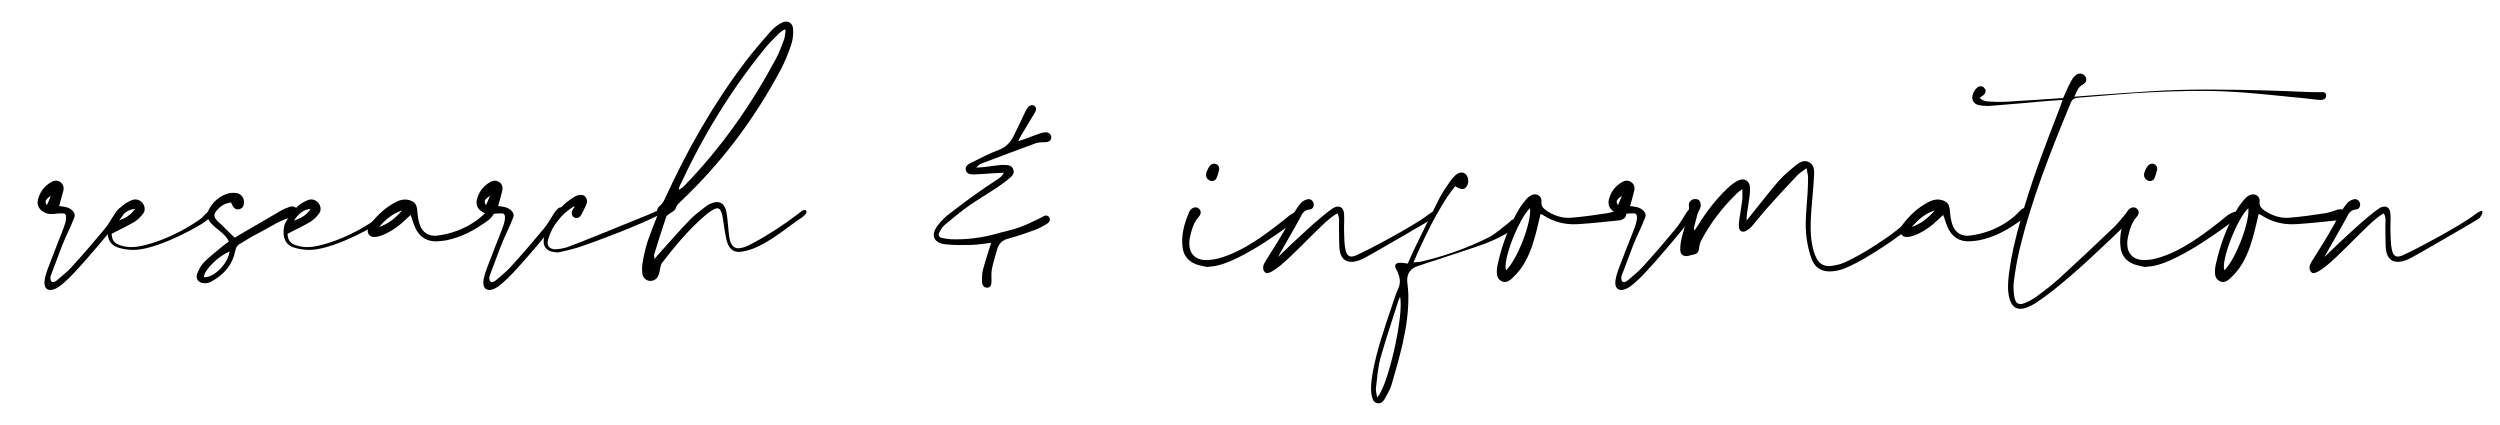 <?xml version="1.0" encoding="UTF-8"?>
<!-- Generator: Adobe Illustrator 27.1.1, SVG Export Plug-In . SVG Version: 6.00 Build 0)  -->
<svg xmlns="http://www.w3.org/2000/svg" xmlns:xlink="http://www.w3.org/1999/xlink" version="1.1" id="Layer_1" x="0px" y="0px" viewBox="0 0 1326 225.5" style="enable-background:new 0 0 1326 225.5;" xml:space="preserve">
<g>
	<path d="M31.4,109.3c1,0.1,1.9,0.2,2.8,0.4c3.6,0.5,6.1,3.2,5.3,5.4c-2.1,5.6-4.4,9.7-6.6,15.3c-2,5.3-4,10.6-6,15.9   c-0.4,1.2-0.3,5.2,3.4,2.3c2.7-2.3,5.6-4.6,7.9-7.2c6-6.6,11.8-13.3,17.5-20.2c2.1-2.5,3.6-5.4,5.4-8.1c0.3-0.5,2.4-3.7,3.8-3   c1.3,0.7,1.2,2.2,0.4,3.9c-0.7,1.6-22.7,27.9-28.7,33.5c-2.2,2-4.4,4.3-7.1,5.6c-4.1,1.9-6.6-0.2-5.8-4.7c0.3-2,1-4,1.7-6   c2.9-7.7,5.4-13.9,8.4-21.6c1.2-3.2,2.2-7.6-0.2-7.6c-1.8-0.1-3.7,0.1-5.5,0.3c-2.2,0.2-4.1-0.3-5.8-1.6c-1.9-1.5-2.7-3.4-2.2-5.8   c0.9-4,3.2-7.2,6.7-9.3c1.5-1,3.2-1.4,4.9-0.4c1.9,1.1,2.3,2.9,1.9,4.8C32.9,103.8,32.1,106.3,31.4,109.3z M27,103.8   c-3.1,2.2-3.4,3-2.1,5C25.7,107,26.4,105.4,27,103.8z"></path>
	<path d="M108.1,118c-0.8,0.8-22,13.4-35.7,14.5c-3.1,0.2-6.5-0.2-9.5-1.1c-3.7-1.1-5.8-3.8-5.8-8.1c0-2.5,0.4-4.6,1.9-6.7   c2-2.9,3.8-5.8,6.6-8c1.4-1.1,3.1-2,4.8-2.6c2.1-0.7,4.3,0.3,5.5,2.1c1.2,1.9,1.1,3.9-0.2,5.5c-1.3,1.6-2.8,3.1-4.6,4.2   c-3.8,2.2-7.7,4-11.9,6.2c0.2,3.5,1.4,5.1,4.8,6.2c4.3,1.4,8.7,0.9,13-0.2c10.4-2.7,19.9-7.4,28.7-13.4c1.3-0.9,2.4-2.2,3.5-3.3   c1.6-1.5,2.4-2,3.5-0.8C113.7,113.6,110.4,116.5,108.1,118z M62.7,117c3.6-1.1,6.7-2.9,8.9-6.2C67.4,111.1,64.9,113.8,62.7,117z"></path>
	<path d="M156.4,114.9c-7.3,1.2-13.1,5.6-19.4,8.8c-3.4,1.7-6.6,3.8-9.9,5.7c-1.4,0.8-1.9,1.9-2.3,3.5c-1.5,7.8-6.3,13.1-13.2,16.7   c-1,0.5-2.2,0.7-3.3,0.6c-2.8,0-4.7-2.2-3.8-4.8c0.8-2.2,2-4.5,3.6-6.2c3.2-3.2,6.7-5.9,10.2-8.8c0.9-0.8,2-1.5,3.1-2.3   c-1.1-2.4-2.8-3.9-4.6-5.4c-1.6-1.3-3.3-2.6-4.7-4.1c-2.4-2.5-2.7-5.3-0.9-8.2c2.2-3.7,5.4-6.4,9.5-7.7c1.5-0.5,3.2-0.5,4.8-0.3   c2.4,0.4,4,2.5,3.9,5c0,1.6-0.6,3-2.3,3.5c-1.7,0.5-2.9-0.2-3.7-1.7c-0.3-0.6-0.6-1.2-0.9-1.8c-2.9,0.3-5.2,1.7-7,3.6   c-2.4,2.5-2.4,4,0.1,6.5c0.3,0.3,0.7,0.6,1,0.9c2.6,2.5,5.1,5,7.9,7.7c0.7-0.4,1.6-1,2.6-1.6c7.3-4.3,14.5-8.5,21.8-12.7   c1.5-0.9,3.1-1.5,4.7-2.1c1.4-0.5,2.8-0.2,3.8,0.9C158.9,112,158.4,114.6,156.4,114.9z M121.8,133.4c-6,2.4-13.4,9.7-13.7,13.6   C113.3,147.5,120.8,140.1,121.8,133.4z"></path>
	<path d="M201.4,118c-0.8,0.8-22,13.4-35.7,14.5c-3.1,0.2-6.5-0.2-9.5-1.1c-3.7-1.1-5.8-3.8-5.8-8.1c0-2.5,0.4-4.6,1.9-6.7   c2-2.9,3.8-5.8,6.6-8c1.4-1.1,3.1-2,4.8-2.6c2.1-0.7,4.3,0.3,5.5,2.1c1.2,1.9,1.1,3.9-0.2,5.5c-1.3,1.6-2.8,3.1-4.6,4.2   c-3.8,2.2-7.7,4-11.9,6.2c0.2,3.5,1.4,5.1,4.8,6.2c4.3,1.4,8.7,0.9,13-0.2c10.4-2.7,19.9-7.4,28.7-13.4c1.3-0.9,2.4-2.2,3.5-3.3   c1.6-1.5,2.4-2,3.5-0.8C207,113.6,203.7,116.5,201.4,118z M155.9,117c3.6-1.1,6.7-2.9,8.9-6.2C160.6,111.1,158.1,113.8,155.9,117z"></path>
	<path d="M261.1,114.7c-0.7,0.9-1.5,1.8-2.5,2.4c-6.7,4.9-13.8,8.8-22.1,10.4c-1.6,0.3-3.2,0.4-4.8,0.5c-5.4,0.2-9.3-2.4-11.5-7.3   c-0.9-2-1.5-4.2-2.4-6.7c-1,0.9-1.8,1.7-2.6,2.4c-3.6,3.5-7.6,6.4-12.3,8.3c-1.4,0.5-2.9,1-4.3,1c-2.7,0.1-4.2-2.1-3.3-4.7   c0.3-0.8,0.6-1.5,1.1-2.1c3.7-4.8,8.1-8.9,13.5-11.7c2.3-1.2,4.7-1.8,7.4-1c2.8,0.9,3.7,2.3,4,5.3c0.2,2.6,0.5,5.3,1.4,7.8   c1.4,4,4.6,6.1,8.9,5.7c16.3-1.9,25.3-11.4,26.4-12.7c1.4-1.5,2.4-2.4,3.6-1.6C262.8,111.8,262.4,113,261.1,114.7z M213.3,111.6   c-5,1.6-8.8,4.8-12.2,8.8C206.1,118.7,209.9,115.5,213.3,111.6z"></path>
	<path d="M264.2,109.3c1,0.1,1.9,0.2,2.8,0.4c3.6,0.5,6.1,3.2,5.3,5.4c-2.1,5.6-4.4,9.7-6.6,15.3c-2,5.3-4,10.6-6,15.9   c-0.4,1.2-0.3,5.2,3.4,2.3c2.7-2.3,5.6-4.6,7.9-7.2c6-6.6,11.8-13.3,17.5-20.2c2.1-2.5,3.6-5.4,5.4-8.1c0.3-0.5,2.4-3.7,3.8-3   c1.3,0.7,1.2,2.2,0.4,3.9c-0.7,1.6-22.7,27.9-28.7,33.5c-2.2,2-4.4,4.3-7.1,5.6c-4.1,1.9-6.6-0.2-5.8-4.7c0.3-2,1-4,1.7-6   c2.9-7.7,5.4-13.9,8.4-21.6c1.2-3.2,2.2-7.6-0.2-7.6c-1.8-0.1-3.7,0.1-5.5,0.3c-2.2,0.2-4.1-0.3-5.8-1.6c-1.9-1.5-2.7-3.4-2.2-5.8   c0.9-4,3.2-7.2,6.7-9.3c1.5-1,3.2-1.4,4.9-0.4c1.9,1.1,2.3,2.9,1.9,4.8C265.8,103.8,265,106.3,264.2,109.3z M259.9,103.8   c-3.1,2.2-3.4,3-2.1,5C258.6,107,259.3,105.4,259.9,103.8z"></path>
	<path d="M353,111c1,2.7-31.8,15.3-45.6,20c-3.4,1.1-6.9,1.9-10.4,2.7c-1.2,0.3-2.5,0.1-3.8-0.1c-3.4-0.6-5.2-3-4.8-6.4   c0.1-1.1,0.3-2.3,0.7-3.4c2.9-7.9,7.7-14.4,14.9-19c2.7-1.8,5.1-1.9,6.4-0.5c1.8,2.1,0.7,4.1-0.3,6.1c-0.6,1.2-1.2,2.5-1.9,3.7   c-0.9,1.4-2.2,1.9-3.5,1.3c-1.4-0.6-1.8-2.2-1.1-3.8c0.3-0.7,0.8-1.3,1.2-1.9c-0.3-0.2-0.4-0.3-0.5-0.2c-6.7,4.2-11.4,10-13.6,17.6   c-0.9,3.2,0.7,5.2,4.1,5.1c2-0.1,4.1-0.5,6.1-1.1c3.8-1.3,32.7-13,43.4-17.4c1.8-0.7,3.6-1.6,5.3-2.5   C351.4,110.2,352.3,109.7,353,111z"></path>
	<path d="M347.1,137.4c1.4-1.6,2.2-2.5,3-3.5c5.3-5.8,10.4-11.8,15.9-17.4c2.5-2.6,5.6-4.8,8.5-7.1c0.7-0.6,1.6-1,2.4-1.4   c4.3-1.9,7.3-0.5,8.3,4.1c0.7,3.2,0.8,6.6,1.2,10c0.2,1.8,0.3,3.7,0.8,5.5c1,3.6,3.2,4.8,6.8,3.7c1.8-0.5,3.5-1.3,5.1-2.2   c8.6-4.6,16.7-9.9,24.4-15.8c0.9-0.7,1.8-1.6,2.9-1.9c0.8-0.2,3,0.7-0.6,3.6c-8.3,5.5-15.2,11.8-24.3,16c-2.6,1.2-5.4,2.1-8.2,2.5   c-3.8,0.6-6.2-1.1-7.5-4.7c-0.7-2-1-4.3-1.4-6.4c-0.5-2.7-0.7-5.5-1.3-8.2c-1-4.2-2.4-4.7-6.1-2.2c-1,0.6-1.9,1.4-2.8,2.1   c-8.7,7.4-15.9,16.1-22.9,25.1c-1.2,1.5-1.1,3.9-1.7,5.8c-0.3,0.9-0.7,2-1.4,2.7c-2.9,2.6-7.1,1.1-7.5-2.8   c-0.3-2.1-0.1-4.4,0.3-6.5c1.8-9.7,3-11.8,6.5-21c0.7-1.8,1.6-3.5,1.1-5.6c-0.2-0.7,0.6-2.1,1.3-2.6c1.6-1.2,2.3-2.8,3.1-4.5   c11.6-25.4,25.4-49.6,42.3-71.9c4.2-5.6,8.9-10.9,13.5-16.2c1.5-1.7,3.4-3.2,5.4-4.3c3.4-2,6.4-0.4,6.5,3.5c0.1,2.6-0.2,5.4-1,7.8   c-1.5,4.4-3.2,8.7-5.3,12.8c-13.9,26.2-31.5,49.8-53.1,70.2c-1.2,1.2-2.5,2.2-3,4.1c-0.2,0.9-1.7,1.6-2.7,2.3   c-0.7,0.6-1.9,1.1-2.2,1.9c-3.1,9.1-3.6,11.1-6.5,20.3C347,135.7,347.1,136.2,347.1,137.4z M416.7,16c-0.2-0.1-0.4-0.3-0.6-0.4   c-1.1,0.8-2.3,1.4-3.2,2.4c-2.4,2.4-4.8,4.7-6.9,7.3c-18.4,22.5-33.3,47.1-45.5,73.4c-0.3,0.6-0.4,1.3-0.5,2   c1.4-0.7,2.5-1.6,3.4-2.6c19.3-20,35.1-42.5,48.2-67c1.7-3.2,3-6.7,4.3-10.2C416.4,19.4,416.4,17.7,416.7,16z"></path>
	<path d="M556.5,115.3c0.8,1.2,0.3,2.5-1.5,3.6c-2,1.2-4,2.3-6.2,3.1c-4.6,1.6-9.1,3.3-13.8,4.5c-3.3,0.8-5.3,2.7-6.1,5.8   c-1,3.5-2.1,6.9-2.8,10.4c-0.4,2.1-0.2,4.3-0.2,6.5c0,2.1-0.6,3.2-2.1,3.4c-1.5,0.1-2.8-0.9-2.9-2.8c-0.1-2.3-0.1-4.7,0.5-6.8   c1.2-4.6,2.7-9.1,4.3-14.2c-3.7,0.4-7,1-10.3,1.1c-4.6,0.1-9.3,0.2-13.8-0.3c-6.5-0.7-8.2-4.9-4.1-10.2c1.5-1.9,3.2-3.7,5-5.2   c5.4-4.2,10.8-8.3,16.4-12.2c3.6-2.6,7.3-4.9,10.9-7.4c1-0.7,1.9-1.5,2.7-3c-1.9,0.1-3.7,0.2-5.6,0.3c-3.3,0.2-6.7,0.5-10,0.6   c-1.8,0-4,0.1-4.6-2.2c-0.6-2.2,1.4-3.3,3-4.1c4.8-2.4,9.5-4.8,14.5-6.7c3.8-1.4,6.1-4,7.8-7.3c2-3.9,3.8-7.9,5.7-11.9   c0.6-1.1,1.1-2.3,1.9-3.3c1.1-1.4,2.6-1.6,3.6-0.7c1.2,1.1,0.8,2.2,0.1,3.4c-2.5,4.2-5,8.3-7.5,12.5c-0.4,0.7-0.7,1.4-1.3,2.7   c1.5-0.5,2.5-0.9,3.6-1.2c2.8-1,5.6-2.2,8.4-3.1c1-0.3,2-0.5,3-0.4c1.5,0.1,2.6,1.5,2.5,2.8c-0.1,1.4-1.2,2.3-2.9,2.4   c-1.7,0.1-3.5,0-5.1,0.5c-9.7,3.5-19.3,7.2-28.9,10.8c-1,0.4-2,1-2.9,2.2c1.4-0.1,2.8-0.1,4.2-0.3c2.6-0.3,5.3-0.7,7.9-1   c0.9-0.1,1.8-0.2,2.8-0.1c1.9,0,3.9,0.2,4.7,2.2c0.9,2.1-0.4,3.6-1.9,4.8c-2.1,1.8-4.4,3.4-6.7,5c-5,3.3-10.2,6.4-15.1,9.8   c-4.3,3.1-8.4,6.4-12.5,9.9c-1.3,1.1-2.2,2.6-3,4.1c-0.7,1.3-0.2,2.6,1.4,2.9c1.6,0.3,3.2,0.6,4.8,0.7c8.1,0.3,16.1-0.7,24-2.9   c4-1.2,8.1-1.9,12-3.3c3.8-1.3,7.4-3.2,11.1-4.9c0.5-0.2,1-0.6,1.5-0.8C554.1,114.2,555.5,113.9,556.5,115.3z"></path>
	<path d="M688.2,116.3c-3.8,2.8-28.3,21.6-43.2,24.7c-1.3,0.3-2.7,0.3-4.9,0.6c-1.5-0.4-3.8-0.7-5.9-1.5c-3.8-1.5-6.3-4.4-6.9-8.5   c-1-6.9,0.9-13.3,3.6-19.5c0.1-0.2,0.2-0.4,0.4-0.6c1.2-1.6,3.2-2,4.5-0.9c1.3,1,1.5,2.7,0.1,4.3c-3,3.3-4,7.5-4.9,11.7   c-0.1,0.7-0.2,1.4-0.2,2.1c-0.2,5.4,2.8,8.9,8.1,9.2c2.4,0.1,4.9-0.2,7.2-0.8c13.4-3.5,26.6-13.7,37.8-22.8   c0.9-0.6,1.7-1.2,2.7-1.5c1.2-0.5,1.8-0.9,2.5,0.3C689.8,114,689.1,115.4,688.2,116.3z M640.5,94.9c-1.2-1.4-0.9-3-0.2-4.5   c0.8-1.7,1.6-3.4,3.6-3.6c1.8,0,3.1,1.5,2.7,3.3c-0.3,1.5-0.7,2.9-1.3,4.3C644.5,96.3,642,96.6,640.5,94.9z"></path>
	<path d="M709.4,113.2c-7.6,3.1-31.7,33.1-37.9,31.6c-1.5-0.9-1.7-2.4-1.4-4c0.3-1.7,8.5-13,15.5-26.5c1.2-2.3,2.7-4.6,4.4-6.6   c0.8-1,2.2-1.7,3.5-2c1.6-0.4,3,0.8,3.3,2.3c0.2,1.4-0.5,3-2.1,3.1c-2.9,0.2-4,2.1-5,4.2c-2.5,4.8-12.5,21.8-11.7,20.9   c8.4-8.2,23-21.9,29.2-25.9c3.2-1.7,5.5-0.4,5.7,3.2c0.2,3.1-0.1,6.2,0,9.4c0.1,3.1,0.1,6.3,0.7,9.3c0.7,3.9,2.7,4.8,6.2,3   c6.2-2.7,30.4-15.6,37.6-21.2c1-0.8,2.1-1.5,3.2-2c1.4-0.7,1.7,1.3-0.7,3.9c-0.5,0.5-32.7,19.1-35.9,20.8   c-7.7,4.1-13.1,2.5-13.6-5.4c-0.2-3.8-0.1-7.6-0.2-11.4C710.2,117.7,710.6,115.5,709.4,113.2z"></path>
	<path d="M805.3,119.5c-0.6,0.7-1.4,1.2-2.2,1.7c-6,4.2-12.7,7.2-19.6,9.5c-10.5,3.5-21,7-31.5,10.4c-3.8,1.2-5.9,4-5.6,8.2   c0.2,2.5,0.6,5.1,0.6,7.6c0.1,8.4-1.1,16.6-2.9,24.7c-1.7,7.5-3.8,15-6,22.4c-0.8,2.6-2.2,5-3.6,7.5c-0.9,1.6-2.2,2.8-4.2,2.3   c-1.8-0.5-2.3-2.1-2.7-3.7c-0.8-4.1-0.2-8.1,0.4-12c2.2-12.4,6.4-24.3,10.4-36.2c1-3,1.9-6,3.2-8.8c1.6-3.3,0.8-6.3-0.5-9.3   c-0.2-0.4-0.5-0.8-0.7-1.2c-0.9-1.9-0.3-3.1,1.9-3.2c1.4-0.1,2.7,0.2,4.4,0.4c1.1-2.4,1.9-4.5,2.9-6.6c4.6-9.4,9.2-18.9,14-28.3   c1.6-3.1,3.6-5.9,5.6-8.8c0.8-1.1,1.7-2.2,2.7-3.1c2.1-1.9,4.4-2,5.8-0.3c1.5,1.7,1.4,5.1-0.2,6.7c-1.3,1.3-2.6,1.2-5.7-0.6   c-1.4,1.8-2.9,3.7-4.2,5.7c-5.8,8.9-10.6,18.4-15,28.1c-0.9,2-1.7,4-2.9,6.6c1.6-0.2,2.8-0.2,3.9-0.4c12.4-2.9,24.4-7.1,35.8-12.8   c4-2,7.3-5.2,10.9-7.9c0.7-0.5,1.3-1.5,2.1-1.7c0.8-0.2,2.1,0,2.8,0.5C806.2,117.4,806.1,118.6,805.3,119.5z M742.6,157.4   c-0.4,0.9-0.7,1.5-0.9,2.1c-3.2,10.1-6.6,20.2-9.5,30.4c-1.4,5.2-1.8,10.7-2.4,16c-0.2,1.5,0.4,3,0.6,4.9   C736.1,205.5,744.8,166.8,742.6,157.4z"></path>
	<path d="M861.2,116c-0.7,0.5-1.7,0.9-2.5,0.9c-7.3,0.7-14.7,1.6-22,2c-6.6,0.4-12.8-1.2-18.4-4.9c-0.4-0.2-0.8-0.3-1.2-0.5   c-1.1,4.5-2,8.9-3.3,13.2c-1.6,5.6-3.7,10.9-7.1,15.7c-1.5,2-3.2,3.9-5.1,5.6c-1.5,1.3-3.4,2.2-5.4,1c-1.8-1-2.3-2.8-2.3-4.7   c0-1.3,0.1-2.5,0.4-3.8c2.3-10.4,5.9-20.4,11.4-29.6c1.1-1.9,2.5-3.6,3.9-5.3c0.8-0.9,1.9-1.8,3-2.2c2.5-1.1,5.3,0.7,5,3.4   c-0.3,2.5,0.9,3.6,2.5,4.8c3.9,2.7,8.3,4.2,13,3.9c6.4-0.5,12.8-1.4,19.2-2.4c2.2-0.3,4.4-1.2,6.6-1.9c1.6-0.5,3-0.2,3.5,1.1   C862.8,113.8,862.5,115.1,861.2,116z M811.5,110.4c-6.1,5.8-14.6,27.9-12.7,33C804.9,137.5,812.5,117.7,811.5,110.4z"></path>
	<path d="M864.6,109.3c1,0.1,1.9,0.2,2.8,0.4c3.6,0.5,6.1,3.2,5.3,5.4c-2.1,5.6-4.4,9.7-6.6,15.3c-2,5.3-4,10.6-6,15.9   c-0.4,1.2-0.3,5.2,3.4,2.3c2.7-2.3,5.6-4.6,7.9-7.2c6-6.6,11.8-13.3,17.5-20.2c2.1-2.5,3.6-5.4,5.4-8.1c0.3-0.5,2.4-3.7,3.8-3   c1.3,0.7,1.2,2.2,0.4,3.9c-0.7,1.6-22.7,27.9-28.7,33.5c-2.2,2-4.4,4.3-7.1,5.6c-4.1,1.9-6.6-0.2-5.8-4.7c0.3-2,1-4,1.7-6   c2.9-7.7,5.4-13.9,8.4-21.6c1.2-3.2,2.2-7.6-0.2-7.6c-1.8-0.1-3.7,0.1-5.5,0.3c-2.2,0.2-4.1-0.3-5.8-1.6c-1.9-1.5-2.7-3.4-2.2-5.8   c0.9-4,3.2-7.2,6.7-9.3c1.5-1,3.2-1.4,4.9-0.4c1.9,1.1,2.3,2.9,1.9,4.8C866.2,103.8,865.4,106.3,864.6,109.3z M860.3,103.8   c-3.1,2.2-3.4,3-2.1,5C858.9,107,859.6,105.4,860.3,103.8z"></path>
	<path d="M958.2,89.2c-2.1,1.6-3.8,2.6-5,3.9c-5.5,5.8-10.9,11.6-16.2,17.6c-2.7,3-5.1,6.2-7.8,9.3c-0.9,1-2,1.9-3.2,2.5   c-1.9,1-3.5,0-3.7-2.1c-0.1-1.5,0.1-3,0.3-4.5c0.5-3.3,1.1-6.6,1.5-9.9c0.2-1.7,0-3.4,0-5.7c-1.3,1-2.2,1.6-3,2.4   c-7.6,7.4-14,15.7-18.9,25.1c-0.6,1.2-0.9,2.6-1,3.9c-0.2,1.9-1,3-2.9,3.3c-0.8,0.1-1.6,0.4-2.3,0.6c-2.9,0.8-4.9-0.4-4.8-3.5   c0-2.2,0.4-4.4,0.9-6.5c2.2-8.4,4.3-12.9,3.7-16.4c-0.3-1.6,0.8-3,2.3-3.5c0.9-0.3,2.5-0.1,3.1,0.5c0.7,0.8,1,2.3,0.8,3.4   c-0.2,1.3-1.2,2.5-1.6,3.8c-2.3,8.6,0.3-1.3-1.9,7.3c-0.1,0.4-0.1,0.9,0.2,1.6c0.5-0.8,1.1-1.5,1.6-2.3c4.4-7.2,9.5-13.9,15.6-19.8   c1.7-1.6,3.5-3.1,5.5-4.2c3.5-2,6.7-0.3,6.8,3.8c0.1,2.7-0.4,5.5-0.8,8.2c-0.4,2.9-1.1,5.8-1,9c1.3-1.6,2.5-3.2,3.8-4.8   c4.4-5.4,8.6-10.9,13.1-16.1c2.7-3.1,6-5.8,9.2-8.4c2-1.6,4.3-3.1,7-1.7c2.7,1.4,2.8,4.2,2.7,6.7c-0.3,6-0.9,12-1.4,18   c-0.5,6.5-0.8,12.9,0.4,19.3c0.4,2.2,1.1,4.5,2.1,6.6c1.4,3.1,4,4.8,7.5,4.5c2.5-0.3,5.1-0.8,7.3-1.8c4-1.8,7.9-3.9,11.6-6.1   c7.4-4.5,14.6-9.3,21.1-15.1c1.5-1.4,6-7.1,7.5-5.8c1.3,1,0.3,2.2-0.8,4c-2.7,4.1-25.5,20.4-38.7,25.9c-2.2,0.9-4.6,1.5-7,1.7   c-5,0.5-9-1.6-10.8-6.3c-1.4-3.4-2.1-7.1-2.7-10.7c-1.2-7.9-0.1-15.9,0.4-23.9c0.2-3.1,0.3-6.2,0.3-9.3   C958.9,92.4,958.5,91.2,958.2,89.2z"></path>
	<path d="M1074,114.7c-0.7,0.9-1.5,1.8-2.5,2.4c-6.7,4.9-13.8,8.8-22.1,10.4c-1.6,0.3-3.2,0.4-4.8,0.5c-5.4,0.2-9.3-2.4-11.5-7.3   c-0.9-2-1.5-4.2-2.4-6.7c-1,0.9-1.8,1.7-2.6,2.4c-3.6,3.5-7.6,6.4-12.3,8.3c-1.4,0.5-2.9,1-4.3,1c-2.7,0.1-4.2-2.1-3.3-4.7   c0.3-0.8,0.6-1.5,1.1-2.1c3.7-4.8,8.1-8.9,13.5-11.7c2.3-1.2,4.7-1.8,7.4-1c2.8,0.9,3.7,2.3,4,5.3c0.2,2.6,0.5,5.3,1.4,7.8   c1.4,4,4.6,6.1,8.9,5.7c16.3-1.9,25.3-11.4,26.4-12.7c1.4-1.5,2.4-2.4,3.6-1.6C1075.7,111.8,1075.3,113,1074,114.7z M1026.2,111.6   c-5,1.6-8.8,4.8-12.2,8.8C1018.9,118.7,1022.8,115.5,1026.2,111.6z"></path>
	<path d="M1233.8,50.6c0.1,1.5-1.2,2.5-3.1,2.4c-2.5-0.1-5.1-0.5-7.6-0.8c-14.3-1.3-28.5-3.1-42.8-3.7c-12.9-0.6-25.9-0.2-38.8,0.4   c-13,0.6-26,1.9-39,2.9c-2,0.1-3.4,0.7-4.2,2.8c-10.6,25.6-20.9,51.4-27.3,78.5c-1.3,5.5-2.2,11.1-2.9,16.7   c-0.3,2.5-0.1,5.1,0.3,7.6c0.6,3.7,2.4,4.7,5.9,3.2c2.1-0.9,4.2-2.1,6-3.4c4.1-3,8.2-6.1,11.9-9.5c9.6-8.8,19.2-17.8,28.6-26.8   c2.7-2.5,4.9-5.5,7.3-8.3c0.3-0.3,0.5-0.9,0.9-1c0.9-0.3,1.4-0.8,2.2-0.5c1.3,0.5,1.5,1.5,1.1,2.7c-0.3,0.7-3.9,4.5-4.8,5.4   c-12.9,12.3-24.7,23.8-38.6,34.9c-2.8,2.2-5.7,4.3-8.7,6.3c-1.6,1.1-3.4,2-5.2,2.7c-4.7,1.8-7.9,0.1-9.2-4.8   c-1.1-4.2-0.8-8.5-0.3-12.7c1.5-12.3,4.8-24.2,8.3-36.1c5.3-17.8,12.1-35.2,18.8-52.5c0.4-1.2,0.8-2.3,1.4-4   c-2.8,0.2-5,0.3-7.3,0.5c-10.1,0.9-20.2,1.8-30.4,2.6c-1.9,0.2-3.9,0.1-5.9-0.2c-2.7-0.3-4.1-1.8-4.3-3.8c-0.2-2.2,1.6-5.3,3.3-6.1   c1.2-0.5,2.3-0.3,3.1,0.7c0.9,1,0.9,2.2,0.1,3.2c-0.7,0.8-1.6,1.2-2.6,2c2,2,4.1,1.9,5.9,2c2.5,0.2,5.1,0.2,7.6,0.1   c10.2-0.6,20.5-1.3,30.8-2c1.4-3,2.5-5.8,3.9-8.4c0.7-1.3,1.5-2.6,2.6-3.6c1.7-1.5,4.1-1.2,5.2,0.5c1.1,1.6,0.7,3.3-1.5,4.5   c-2.4,1.3-2.9,3.6-4.3,6.3c4.7-0.4,8.9-0.7,13.1-1c9.3-0.7,18.7-1.3,28-1.9c19.4-1.3,38.8-0.9,58.2-0.5c8.2,0.2,16.4,0.6,24.6,0.9   c2.3,0.1,4.6,0.1,6.9,0.1C1232.7,48.6,1233.7,49.2,1233.8,50.6z"></path>
	<path d="M1185.7,116.3c-3.8,2.8-28.3,21.6-43.2,24.7c-1.3,0.3-2.7,0.3-4.9,0.6c-1.5-0.4-3.8-0.7-5.9-1.5c-3.8-1.5-6.3-4.4-6.9-8.5   c-1-6.9,0.9-13.3,3.6-19.5c0.1-0.2,0.2-0.4,0.4-0.6c1.2-1.6,3.2-2,4.5-0.9c1.3,1,1.5,2.7,0.1,4.3c-3,3.3-4,7.5-4.9,11.7   c-0.1,0.7-0.2,1.4-0.2,2.1c-0.2,5.4,2.8,8.9,8.1,9.2c2.4,0.1,4.9-0.2,7.2-0.8c13.4-3.5,26.6-13.7,37.8-22.8   c0.9-0.6,1.7-1.2,2.7-1.5c1.2-0.5,1.8-0.9,2.5,0.3C1187.3,114,1186.6,115.4,1185.7,116.3z M1138,94.9c-1.2-1.4-0.9-3-0.2-4.5   c0.8-1.7,1.6-3.4,3.6-3.6c1.8,0,3.1,1.5,2.7,3.3c-0.3,1.5-0.7,2.9-1.3,4.3C1142,96.3,1139.5,96.6,1138,94.9z"></path>
	<path d="M1242.1,116c-0.7,0.5-1.7,0.9-2.5,0.9c-7.3,0.7-14.7,1.6-22,2c-6.6,0.4-12.8-1.2-18.4-4.9c-0.4-0.2-0.8-0.3-1.2-0.5   c-1.1,4.5-2,8.9-3.3,13.2c-1.6,5.6-3.7,10.9-7.1,15.7c-1.5,2-3.2,3.9-5.1,5.6c-1.5,1.3-3.4,2.2-5.4,1c-1.8-1-2.3-2.8-2.3-4.7   c0-1.3,0.1-2.5,0.4-3.8c2.3-10.4,5.9-20.4,11.4-29.6c1.1-1.9,2.5-3.6,3.9-5.3c0.8-0.9,1.9-1.8,3-2.2c2.5-1.1,5.3,0.7,5,3.4   c-0.3,2.5,0.9,3.6,2.5,4.8c3.9,2.7,8.3,4.2,13,3.9c6.4-0.5,12.8-1.4,19.2-2.4c2.2-0.3,4.4-1.2,6.6-1.9c1.6-0.5,3-0.2,3.5,1.1   C1243.8,113.8,1243.4,115.1,1242.1,116z M1192.5,110.4c-6.1,5.8-14.6,27.9-12.7,33C1185.8,137.5,1193.4,117.7,1192.5,110.4z"></path>
	<path d="M1264.4,113.2c-7.6,3.1-31.7,33.1-37.9,31.6c-1.5-0.9-1.7-2.4-1.4-4c0.3-1.7,8.5-13,15.5-26.5c1.2-2.3,2.7-4.6,4.4-6.6   c0.8-1,2.2-1.7,3.5-2c1.6-0.4,3,0.8,3.3,2.3c0.2,1.4-0.5,3-2.1,3.1c-2.9,0.2-4,2.1-5,4.2c-2.5,4.8-12.5,21.8-11.7,20.9   c8.4-8.2,23-21.9,29.2-25.9c3.2-1.7,5.5-0.4,5.7,3.2c0.2,3.1-0.1,6.2,0,9.4c0.1,3.1,0.1,6.3,0.7,9.3c0.7,3.9,2.7,4.8,6.2,3   c6.2-2.7,30.4-15.6,37.6-21.2c1-0.8,2.1-1.5,3.2-2c1.4-0.7,1.7,1.3-0.7,3.9c-0.5,0.5-32.7,19.1-35.9,20.8   c-7.7,4.1-13.1,2.5-13.6-5.4c-0.2-3.8-0.1-7.6-0.2-11.4C1265.2,117.7,1265.7,115.5,1264.4,113.2z"></path>
</g>
</svg>
